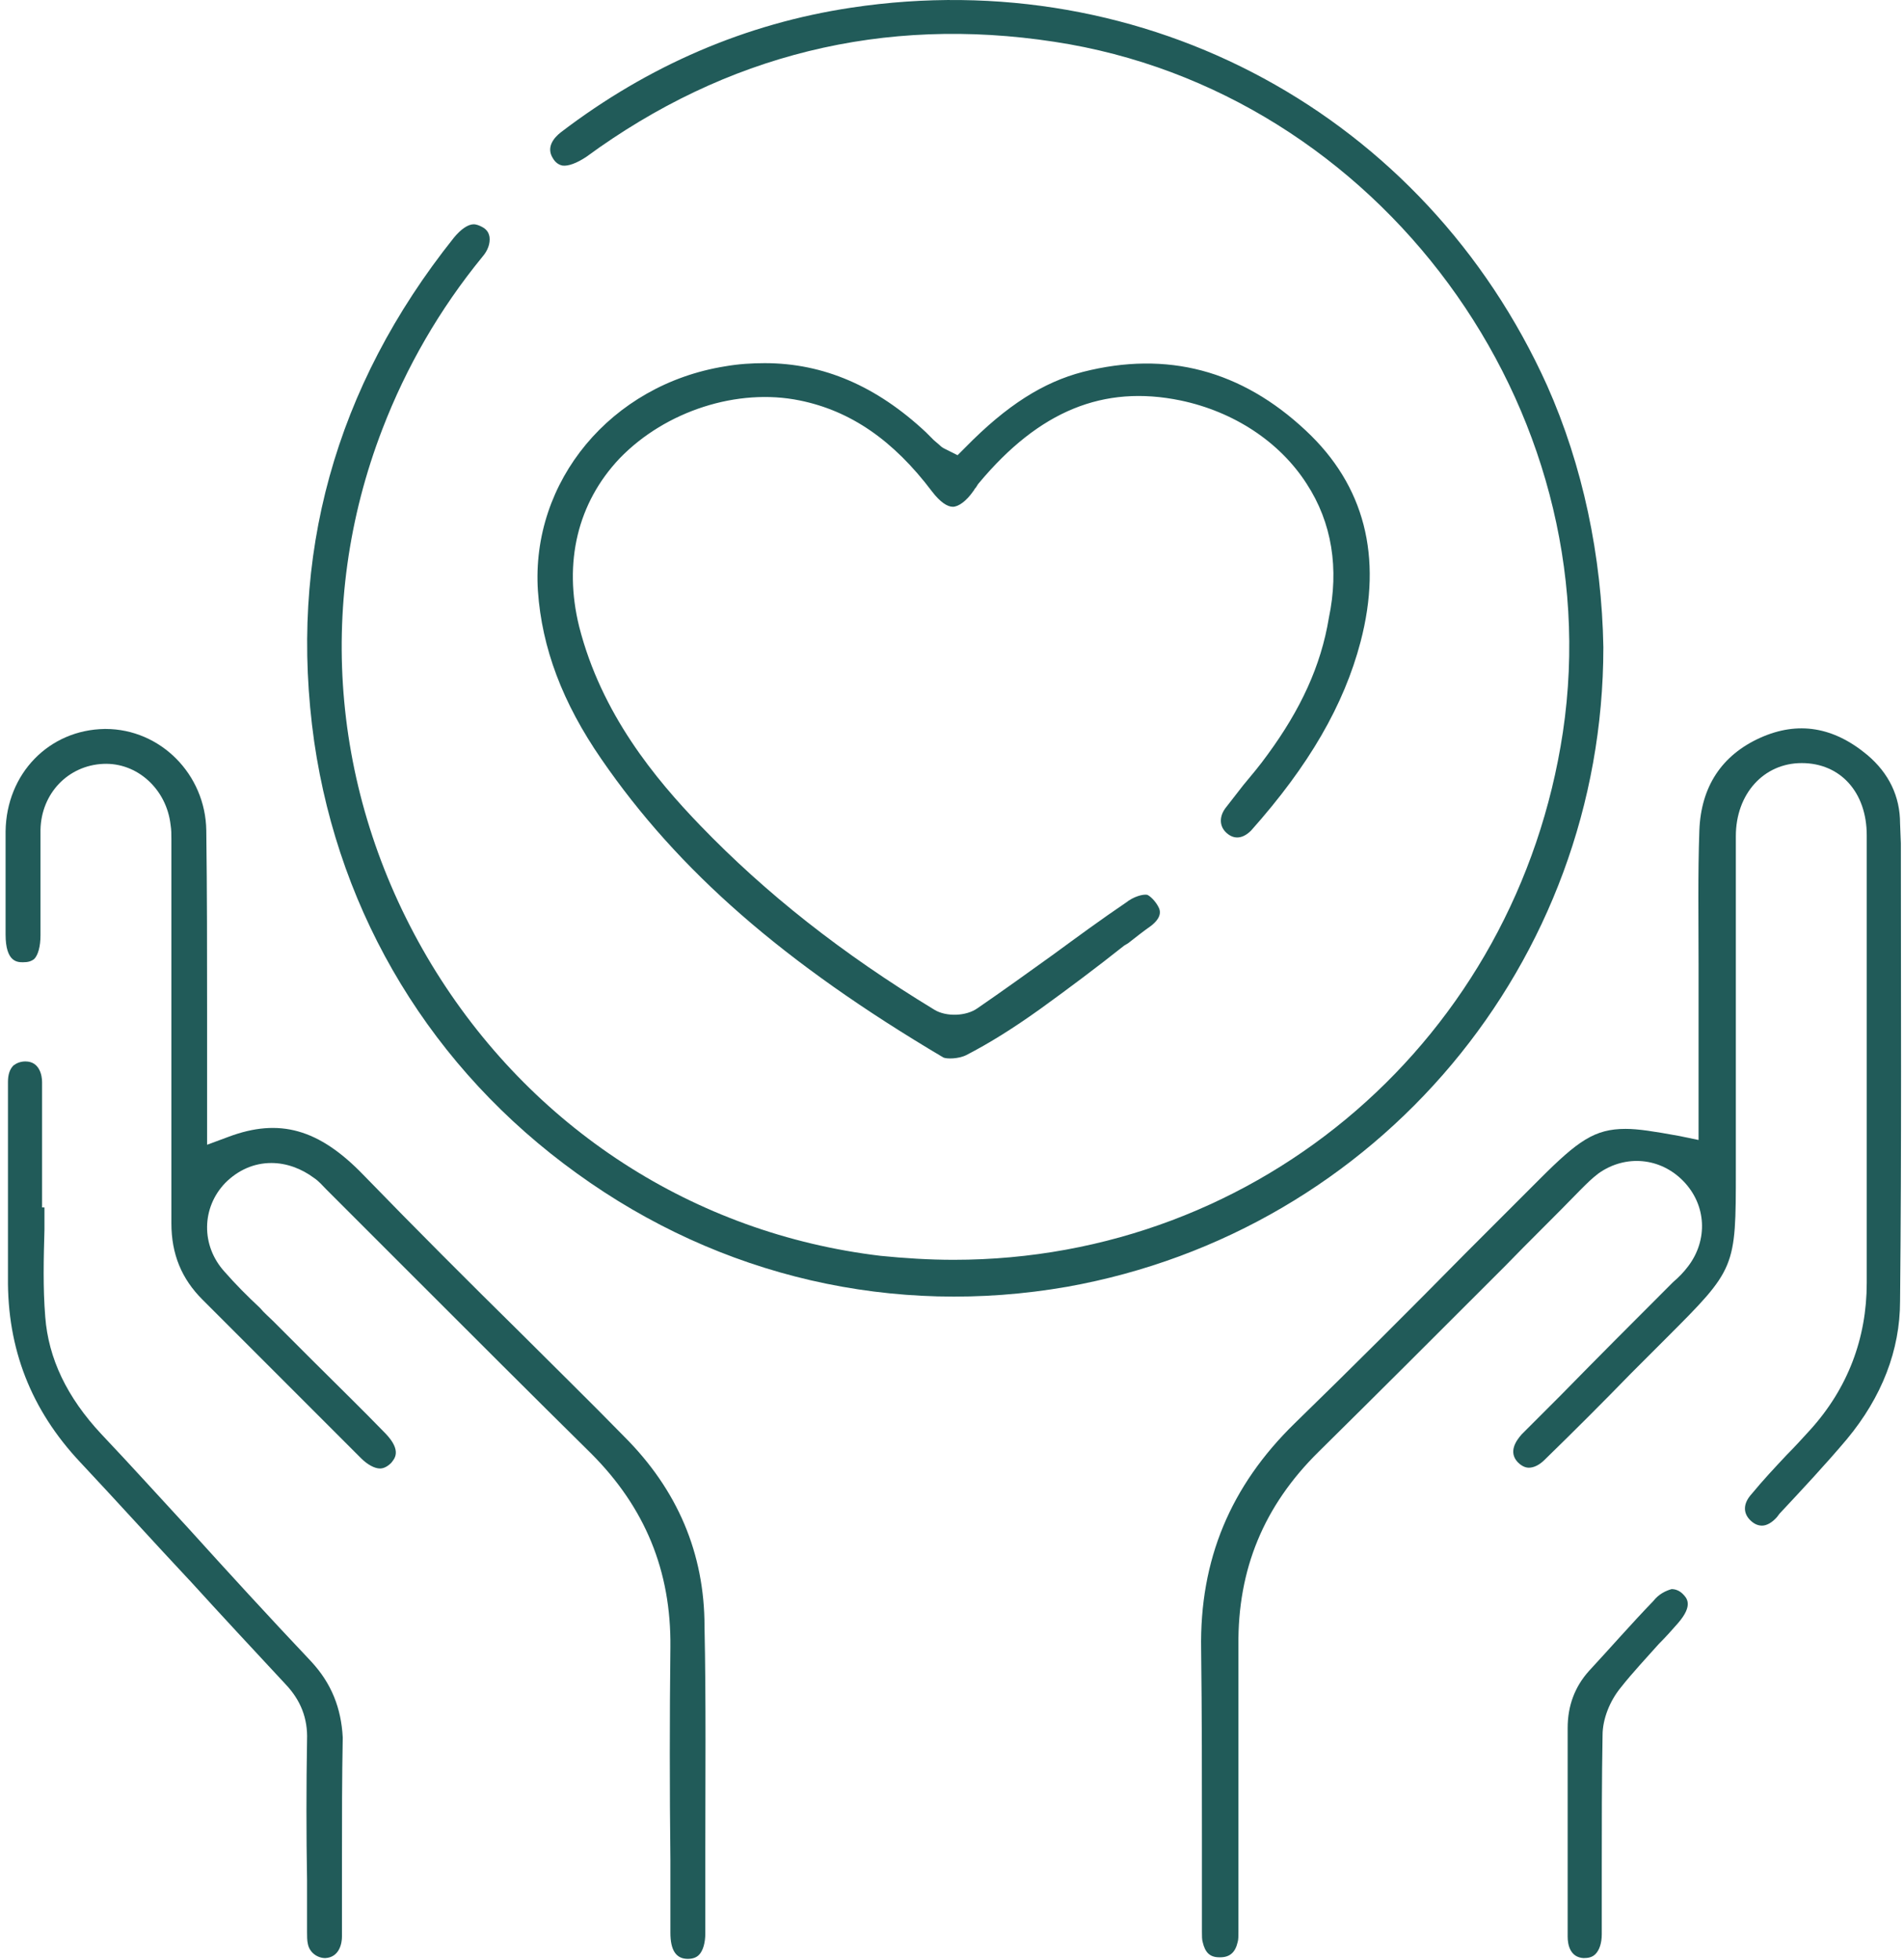 <?xml version="1.0" encoding="UTF-8"?> <svg xmlns="http://www.w3.org/2000/svg" width="240" height="247" viewBox="0 0 240 247" fill="none"><path d="M195.004 48.567C179.604 14.467 144.404 -4.633 107.304 0.967C94.004 2.967 81.704 8.267 70.704 16.667C69.804 17.367 68.804 18.567 69.704 19.967C70.004 20.467 70.404 20.767 70.904 20.867C71.604 20.967 72.704 20.567 73.904 19.767C91.504 6.867 111.404 1.967 132.904 5.267C173.804 11.467 203.104 51.367 197.004 92.267C191.204 130.767 158.904 158.767 120.204 158.767C117.104 158.767 114.004 158.567 111.004 158.267C87.504 155.467 66.904 142.167 54.404 121.567C41.904 100.867 39.604 76.367 48.204 54.067C51.204 46.267 55.404 38.967 60.804 32.367C61.504 31.567 61.804 30.667 61.704 29.867C61.604 29.267 61.304 28.867 60.704 28.567C60.504 28.467 60.104 28.267 59.704 28.267C59.004 28.267 58.104 28.867 57.204 29.967C42.204 48.767 36.304 70.167 39.604 93.467C42.804 115.467 54.504 134.767 72.704 147.867C90.804 160.967 112.704 165.967 134.504 162.167C173.704 155.167 202.104 121.267 202.104 81.567C201.904 70.067 199.504 58.667 195.004 48.567Z" fill="#215B59"></path><path d="M239.504 103.767C239.504 100.367 238.104 97.467 235.404 95.167C231.104 91.567 226.604 90.867 221.904 92.967C217.004 95.167 214.404 99.167 214.204 104.667C214.004 110.267 214.104 115.967 214.104 121.467C214.104 123.867 214.104 126.267 214.104 128.667V143.667L211.704 143.167C208.404 142.567 206.504 142.267 204.904 142.267C201.004 142.267 198.904 143.767 194.104 148.567C191.104 151.567 188.004 154.667 185.004 157.667L184.804 157.867C177.804 164.967 170.504 172.267 163.204 179.367C155.104 187.267 151.204 196.567 151.404 207.867C151.504 215.967 151.504 224.067 151.504 231.967C151.504 235.567 151.504 239.267 151.504 242.867C151.504 243.067 151.504 243.267 151.504 243.467C151.504 243.967 151.504 244.467 151.604 244.767C151.904 246.067 152.504 246.667 153.704 246.667C153.704 246.667 153.704 246.667 153.804 246.667C155.004 246.667 155.704 246.067 156.004 244.767C156.104 244.467 156.104 243.967 156.104 243.467C156.104 243.267 156.104 243.067 156.104 242.867C156.104 239.667 156.104 236.467 156.104 233.367V232.667C156.104 224.267 156.104 215.767 156.104 207.367C156.004 197.767 159.304 189.767 166.204 182.967C173.604 175.667 181.104 168.167 188.304 160.967L189.704 159.567C192.804 156.367 196.004 153.267 199.104 150.067L199.404 149.767C200.004 149.167 200.704 148.467 201.504 147.867C204.904 145.467 209.304 145.867 212.204 148.867C215.104 151.867 215.304 156.267 212.804 159.567C212.204 160.367 211.604 160.967 210.904 161.567L210.604 161.867C206.004 166.467 201.404 171.067 196.804 175.767L192.504 180.067C192.204 180.367 192.004 180.567 191.804 180.767C191.104 181.567 190.104 182.967 191.304 184.267C191.604 184.567 192.104 184.967 192.704 184.967C193.304 184.967 194.004 184.667 194.704 183.967C198.404 180.367 202.104 176.667 205.604 173.067L210.004 168.667C218.804 159.867 218.804 159.867 218.804 147.467V135.967C218.804 125.767 218.804 115.567 218.804 105.367C218.804 100.067 222.304 96.167 227.104 96.167C232.004 96.167 235.304 99.867 235.304 105.267C235.304 119.767 235.304 134.267 235.304 148.667V161.667C235.304 168.667 232.904 174.967 228.204 180.167C227.204 181.267 226.204 182.367 225.204 183.367C223.704 184.967 222.204 186.567 220.804 188.267C219.704 189.467 219.704 190.667 220.604 191.567C221.104 192.067 221.604 192.267 222.104 192.267C222.704 192.267 223.404 191.867 224.004 191.167L224.304 190.767C227.204 187.667 230.104 184.567 232.804 181.367C237.204 176.067 239.504 170.167 239.504 163.967C239.704 144.767 239.604 125.167 239.604 106.267L239.504 103.767Z" fill="#215B59"></path><path d="M159.804 95.067C158.804 96.467 157.704 97.767 156.704 98.967C156.004 99.867 155.304 100.767 154.604 101.667C153.604 102.867 153.704 104.167 154.604 104.967C155.604 105.867 156.704 105.667 157.704 104.667C165.004 96.467 169.404 88.867 171.504 80.867C174.304 70.167 172.004 61.167 164.604 54.267C156.504 46.667 147.104 44.167 136.504 46.867C131.504 48.167 126.904 51.067 121.704 56.367L120.704 57.367L119.104 56.567C118.904 56.467 118.704 56.367 118.404 56.067L117.704 55.467C117.304 55.067 117.004 54.767 116.704 54.467C110.504 48.667 103.804 45.767 96.404 45.767C94.804 45.767 93.104 45.867 91.404 46.167C77.004 48.467 66.904 60.667 67.804 74.467C68.304 81.667 70.904 88.567 75.804 95.667C85.504 109.767 98.804 121.367 118.904 133.267C119.304 133.467 120.804 133.467 121.804 132.967C124.704 131.467 127.604 129.667 131.104 127.167C134.704 124.567 138.304 121.867 141.704 119.167L142.204 118.867C143.104 118.167 144.104 117.367 145.104 116.667C145.604 116.267 146.504 115.467 146.104 114.467C145.704 113.567 144.904 112.867 144.604 112.767C144.104 112.667 142.904 112.967 141.904 113.767C138.804 115.867 135.804 118.067 132.804 120.267C129.604 122.567 126.404 124.867 123.204 127.067C121.804 128.067 119.304 128.167 117.804 127.267C106.104 120.167 96.504 112.567 88.304 104.067C82.604 98.167 75.804 89.967 73.004 78.967C71.004 70.867 72.804 63.367 78.104 57.767C83.904 51.767 93.004 48.867 100.804 50.467C107.204 51.767 112.604 55.467 117.504 61.967C118.504 63.267 119.404 63.867 120.104 63.867C120.804 63.867 121.804 63.167 122.704 61.867C122.804 61.767 122.804 61.667 122.904 61.567C123.104 61.367 123.204 61.067 123.404 60.867C131.004 51.767 139.104 48.467 148.804 50.467C155.504 51.867 161.304 55.667 164.704 60.967C167.904 65.867 168.804 71.667 167.504 77.867C166.504 83.967 163.904 89.467 159.804 95.067Z" fill="#215B59"></path><path d="M78.704 181.067C74.404 176.667 69.904 172.267 65.604 167.967C59.004 161.467 52.304 154.767 45.804 148.067C40.204 142.267 35.204 140.867 28.804 143.267L26.104 144.267V138.067C26.104 134.667 26.104 131.367 26.104 127.967V127.867C26.104 120.267 26.104 112.367 26.004 104.667C25.904 97.567 20.204 91.867 13.304 91.867H13.204C6.204 91.967 0.804 97.467 0.704 104.767C0.704 108.167 0.704 111.567 0.704 114.867V117.767C0.704 121.267 2.204 121.267 2.904 121.267C3.504 121.267 3.904 121.167 4.304 120.867C4.804 120.367 5.104 119.267 5.104 117.867C5.104 116.367 5.104 114.867 5.104 113.367C5.104 110.467 5.104 107.467 5.104 104.567C5.204 99.967 8.604 96.467 13.004 96.267C17.304 96.067 21.004 99.467 21.504 103.967C21.604 104.567 21.604 105.167 21.604 105.767V106.067V118.167C21.604 130.167 21.604 142.167 21.604 154.167C21.604 158.067 22.904 161.167 25.504 163.767L30.004 168.267C35.204 173.467 40.304 178.567 45.504 183.767C46.304 184.567 47.204 185.067 47.904 185.067C48.304 185.067 48.804 184.867 49.304 184.367C49.704 183.867 50.704 182.867 48.604 180.667C45.504 177.467 42.304 174.367 39.104 171.167L38.804 170.867C37.304 169.367 35.904 167.967 34.404 166.467C33.904 165.967 33.304 165.467 32.804 164.867L32.704 164.767C31.204 163.367 29.704 161.867 28.304 160.267C25.304 156.967 25.404 152.167 28.404 149.067C30.004 147.467 32.004 146.567 34.204 146.567C36.104 146.567 38.004 147.267 39.604 148.467C40.204 148.867 40.604 149.367 41.104 149.867L41.304 150.067C44.504 153.267 47.704 156.467 51.004 159.767L51.904 160.667C59.304 168.067 66.904 175.667 74.504 183.167C81.304 189.967 84.604 197.967 84.504 207.567C84.404 216.467 84.404 225.567 84.504 234.367C84.504 237.467 84.504 240.567 84.504 243.567C84.504 245.767 85.204 246.867 86.704 246.867C87.504 246.867 87.904 246.567 88.104 246.367C88.604 245.867 88.904 244.867 88.904 243.667C88.904 240.267 88.904 236.867 88.904 233.367C88.904 224.067 89.004 214.467 88.804 204.967C88.804 195.767 85.404 187.767 78.704 181.067Z" fill="#215B59"></path><path d="M39.204 209.367C33.904 203.767 28.504 197.867 23.804 192.667C20.104 188.667 16.504 184.667 12.804 180.767C8.404 176.067 6.104 171.167 5.704 165.967C5.404 162.267 5.504 158.567 5.604 154.967C5.604 154.067 5.604 153.067 5.604 152.167H5.304V137.367C5.304 137.067 5.304 136.667 5.304 136.367C5.304 135.567 5.004 133.767 3.204 133.767C2.604 133.767 2.104 133.967 1.704 134.267C1.204 134.767 1.004 135.467 1.004 136.367C1.004 140.067 1.004 143.867 1.004 147.567C1.004 151.967 1.004 156.467 1.004 160.967C0.904 169.967 3.904 177.667 10.104 184.267C14.704 189.167 19.304 194.267 23.804 199.067L23.904 199.167C27.904 203.567 32.004 207.967 36.004 212.267C37.904 214.267 38.804 216.567 38.704 219.267C38.604 225.167 38.604 231.167 38.704 236.967C38.704 238.967 38.704 240.967 38.704 242.967V243.467C38.704 243.967 38.704 244.567 38.804 244.967C39.004 246.067 40.004 246.767 41.004 246.767C42.804 246.667 43.104 244.867 43.104 244.067C43.104 240.767 43.104 237.467 43.104 234.267C43.104 229.267 43.104 224.067 43.204 218.967C43.004 215.267 41.804 212.167 39.204 209.367Z" fill="#215B59"></path><path d="M208.404 201.767C205.604 204.667 202.904 207.767 200.304 210.567C198.504 212.567 197.604 214.967 197.604 217.767V226.567V234.567C197.604 237.767 197.604 240.867 197.604 244.067C197.604 245.067 197.904 246.667 199.604 246.767C200.204 246.767 200.704 246.667 201.104 246.267C201.604 245.767 201.904 244.867 201.904 243.767C201.904 241.067 201.904 238.267 201.904 235.567C201.904 229.967 201.904 224.267 202.004 218.667C202.004 216.667 202.904 214.367 204.304 212.667C205.804 210.767 207.504 208.967 209.104 207.167L209.204 207.067C210.004 206.267 210.804 205.367 211.504 204.567C213.504 202.267 212.604 201.367 212.104 200.867C211.704 200.467 211.204 200.267 210.704 200.267C210.004 200.467 209.104 200.867 208.404 201.767Z" fill="#215B59"></path></svg> 
